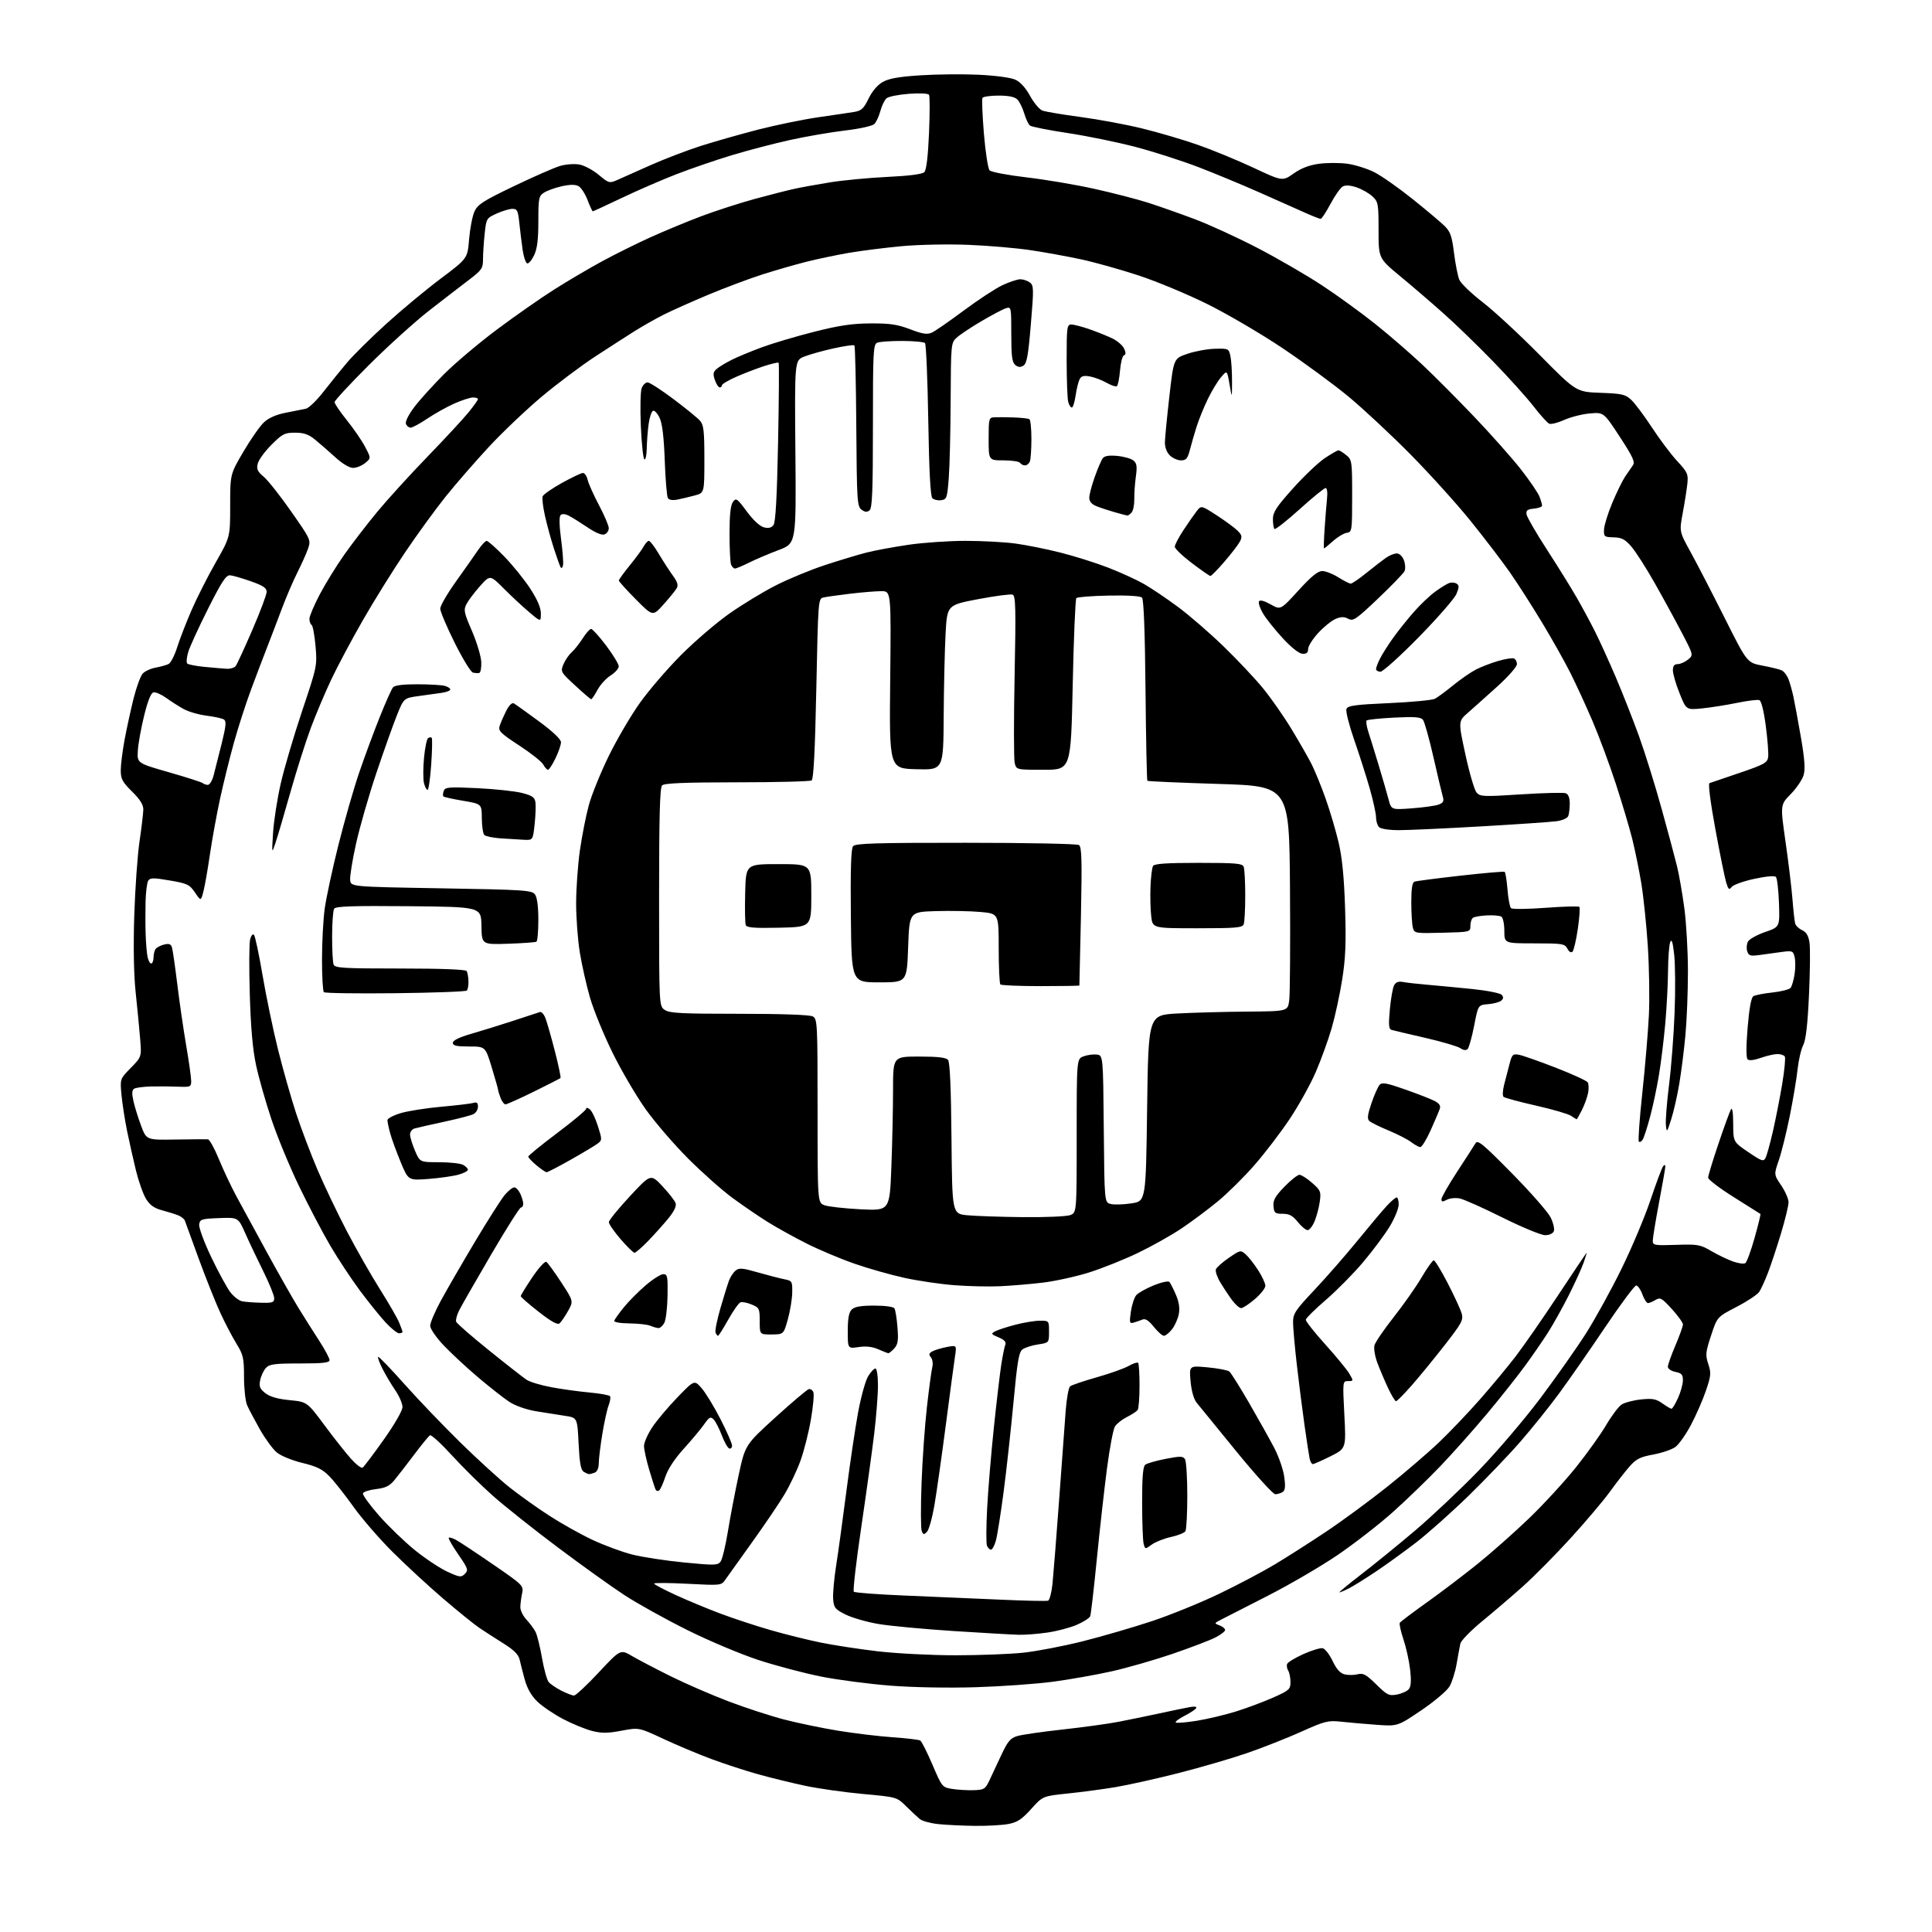 <?xml version="1.0" encoding="UTF-8" standalone="no"?>
<svg 
  version="1.1" 
  xmlns="http://www.w3.org/2000/svg" 
  xmlns:xlink="http://www.w3.org/1999/xlink" 
  xmlns:svg="http://www.w3.org/2000/svg"
  xmlns:rdf="http://www.w3.org/1999/02/22-rdf-syntax-ns#"
  xmlns:cc="http://creativecommons.org/ns#"
  xmlns:dc="http://purl.org/dc/elements/1.1/"
  viewBox="0 0 768 768"
  width="768"
  height="768"
>
<style>svg {background-color: white; }</style>"
<path stroke="none" fill="black" fill-rule="evenodd" d="M387.50,725.81C382.55,725.75 375.98,725.43 372.90,725.10C369.83,724.77 366.55,723.87 365.63,723.10C364.70,722.34 362.27,720.06 360.22,718.04C356.50,714.36 356.50,714.36 343.00,713.13C335.57,712.45 325.23,710.98 320.00,709.86C314.77,708.75 306.45,706.71 301.50,705.34C296.55,703.96 288.23,701.25 283.00,699.32C277.77,697.38 269.11,693.75 263.74,691.24C253.97,686.68 253.97,686.68 247.08,687.98C241.58,689.02 239.21,689.04 235.34,688.07C232.68,687.39 227.49,685.26 223.81,683.33C220.12,681.39 215.52,678.27 213.58,676.38C211.23,674.10 209.56,671.18 208.61,667.72C207.82,664.85 206.90,661.25 206.56,659.72C206.12,657.73 204.32,655.92 200.22,653.35C197.08,651.38 192.76,648.60 190.62,647.16C188.49,645.73 181.97,640.45 176.12,635.44C170.28,630.43 161.22,622.07 156.00,616.86C150.78,611.66 143.80,603.60 140.50,598.96C137.20,594.32 132.93,588.90 131.00,586.92C128.21,584.04 126.01,582.95 120.18,581.53C116.02,580.52 111.62,578.71 110.00,577.34C108.42,576.02 105.42,571.91 103.32,568.22C101.23,564.52 98.95,560.21 98.25,558.64C97.56,557.06 97.00,552.00 97.00,547.40C97.00,539.85 96.71,538.55 94.00,534.15C92.35,531.47 89.46,525.95 87.59,521.89C85.71,517.82 81.87,508.20 79.05,500.50C76.23,492.80 73.72,485.93 73.49,485.24C73.25,484.55 72.03,483.58 70.78,483.09C69.53,482.60 66.62,481.70 64.32,481.08C61.30,480.27 59.56,479.03 58.07,476.61C56.93,474.77 55.13,469.71 54.06,465.38C53.00,461.05 51.40,453.90 50.50,449.50C49.61,445.10 48.61,438.66 48.29,435.19C47.70,428.88 47.70,428.88 52.00,424.50C56.30,420.12 56.30,420.12 55.70,412.81C55.37,408.79 54.57,400.55 53.93,394.50C53.18,387.48 52.98,376.44 53.37,364.00C53.71,353.27 54.65,340.00 55.46,334.50C56.27,329.00 56.95,323.28 56.97,321.80C56.99,319.89 55.67,317.78 52.50,314.66C48.66,310.87 48.00,309.64 48.00,306.22C48.00,304.02 48.70,298.46 49.56,293.86C50.43,289.26 52.04,281.90 53.14,277.50C54.25,273.10 55.86,268.72 56.72,267.77C57.57,266.82 59.90,265.75 61.89,265.39C63.87,265.03 66.19,264.38 67.04,263.94C67.89,263.51 69.41,260.53 70.42,257.33C71.43,254.12 73.99,247.51 76.11,242.62C78.23,237.73 82.56,229.18 85.73,223.62C91.50,213.50 91.50,213.50 91.50,201.00C91.50,188.50 91.50,188.50 96.79,179.50C99.70,174.55 103.37,169.30 104.96,167.84C106.84,166.10 109.85,164.79 113.67,164.05C116.88,163.43 120.44,162.72 121.58,162.48C122.73,162.24 125.86,159.22 128.55,155.77C131.23,152.32 135.47,147.08 137.96,144.13C140.46,141.18 147.45,134.27 153.50,128.77C159.55,123.28 169.30,115.17 175.18,110.76C185.85,102.75 185.85,102.75 186.47,95.12C186.82,90.93 187.76,86.00 188.57,84.17C189.85,81.28 191.88,79.96 204.27,74.01C212.10,70.25 220.37,66.62 222.65,65.96C224.96,65.28 228.38,65.04 230.35,65.41C232.30,65.77 235.75,67.62 238.02,69.52C241.98,72.83 242.27,72.91 245.32,71.57C247.07,70.80 253.00,68.16 258.50,65.70C264.00,63.25 273.00,59.80 278.50,58.03C284.00,56.27 294.35,53.33 301.50,51.49C308.65,49.66 319.45,47.45 325.50,46.58C331.55,45.72 337.96,44.76 339.75,44.46C342.42,44.01 343.40,43.07 345.25,39.23C346.64,36.34 348.78,33.81 350.85,32.62C353.33,31.20 357.23,30.50 365.85,29.94C372.26,29.52 382.68,29.42 389.00,29.71C395.72,30.03 401.80,30.84 403.62,31.68C405.60,32.58 407.73,34.93 409.47,38.12C410.97,40.88 413.17,43.50 414.35,43.95C415.53,44.40 422.34,45.55 429.48,46.50C436.62,47.45 447.64,49.49 453.98,51.05C460.32,52.60 470.23,55.51 476.00,57.52C481.77,59.53 491.75,63.63 498.16,66.63C509.81,72.09 509.81,72.09 514.22,68.98C517.22,66.87 520.44,65.63 524.31,65.11C527.44,64.68 532.52,64.68 535.59,65.09C538.66,65.51 543.50,67.03 546.34,68.47C549.18,69.91 556.00,74.70 561.50,79.11C567.00,83.51 572.74,88.34 574.24,89.82C576.53,92.07 577.16,93.87 577.99,100.51C578.54,104.91 579.48,109.69 580.08,111.15C580.67,112.61 584.84,116.63 589.33,120.09C593.82,123.55 604.04,133.00 612.03,141.09C626.56,155.79 626.56,155.79 636.20,156.15C644.83,156.46 646.12,156.76 648.48,158.98C649.93,160.35 653.63,165.30 656.70,169.98C659.77,174.67 664.28,180.66 666.73,183.31C670.82,187.72 671.15,188.47 670.75,192.31C670.50,194.61 669.68,199.83 668.92,203.90C667.54,211.29 667.54,211.29 672.01,219.40C674.46,223.85 680.53,235.58 685.49,245.47C694.50,263.43 694.50,263.43 700.50,264.57C703.80,265.20 707.25,266.03 708.16,266.43C709.07,266.82 710.30,268.35 710.89,269.82C711.47,271.29 712.39,274.52 712.92,277.00C713.45,279.48 714.79,286.74 715.90,293.15C717.37,301.65 717.66,305.69 716.97,308.10C716.45,309.91 714.14,313.31 711.85,315.66C707.67,319.91 707.67,319.91 709.79,334.71C710.96,342.84 712.19,353.10 712.54,357.50C712.88,361.90 713.36,366.22 713.60,367.10C713.84,367.98 715.09,369.18 716.38,369.76C718.03,370.52 718.89,371.95 719.30,374.66C719.63,376.77 719.54,386.15 719.10,395.50C718.55,407.42 717.86,413.40 716.79,415.50C715.95,417.15 714.96,421.43 714.58,425.00C714.20,428.57 712.81,436.90 711.49,443.50C710.16,450.10 708.19,458.07 707.11,461.20C705.14,466.91 705.14,466.91 708.05,471.20C709.65,473.57 710.97,476.58 710.98,477.89C710.99,479.20 709.63,484.83 707.95,490.39C706.27,495.95 703.94,502.98 702.77,506.00C701.61,509.02 700.06,512.40 699.35,513.50C698.63,514.60 694.57,517.30 690.32,519.50C682.60,523.50 682.60,523.50 680.18,530.87C677.99,537.52 677.88,538.61 679.07,542.22C680.25,545.80 680.16,546.87 678.12,552.85C676.88,556.51 674.20,562.62 672.18,566.43C670.16,570.25 667.37,574.19 665.99,575.20C664.61,576.21 660.65,577.56 657.19,578.20C651.91,579.18 650.38,579.96 647.70,583.03C645.94,585.05 642.41,589.58 639.87,593.10C637.32,596.62 630.31,604.90 624.29,611.50C618.27,618.10 609.78,626.68 605.42,630.57C601.07,634.46 593.79,640.69 589.25,644.41C584.71,648.14 580.78,652.16 580.52,653.34C580.26,654.53 579.59,658.15 579.03,661.40C578.47,664.64 577.20,668.69 576.20,670.40C575.20,672.11 570.18,676.36 564.98,679.88C555.57,686.25 555.57,686.25 547.03,685.62C542.34,685.28 536.02,684.72 532.99,684.39C527.94,683.84 526.61,684.18 517.25,688.39C511.62,690.92 501.95,694.73 495.76,696.87C489.57,699.00 477.30,702.58 468.50,704.82C459.70,707.06 448.45,709.57 443.50,710.40C438.55,711.23 430.00,712.37 424.50,712.94C414.50,713.98 414.50,713.98 409.91,719.10C406.24,723.18 404.43,724.38 400.91,725.06C398.48,725.53 392.45,725.87 387.50,725.81zM387.00,711.63C391.11,711.51 391.65,711.19 393.18,708.00C394.10,706.08 396.25,701.49 397.96,697.82C400.52,692.29 401.62,690.96 404.28,690.14C406.05,689.59 414.14,688.41 422.27,687.52C430.39,686.63 440.29,685.27 444.27,684.51C448.24,683.75 455.55,682.25 460.50,681.18C465.45,680.11 470.98,678.96 472.80,678.63C474.88,678.25 475.87,678.40 475.48,679.03C475.14,679.58 473.05,680.95 470.84,682.08C468.62,683.21 467.06,684.40 467.38,684.71C467.69,685.03 471.45,684.72 475.72,684.04C480.00,683.35 487.10,681.66 491.50,680.28C495.90,678.89 502.54,676.40 506.25,674.75C512.50,671.95 513.00,671.50 512.98,668.62C512.98,666.90 512.57,664.87 512.08,664.09C511.59,663.32 511.40,662.13 511.66,661.45C511.92,660.77 514.81,659.01 518.09,657.54C521.37,656.07 524.83,655.01 525.77,655.19C526.71,655.38 528.49,657.65 529.72,660.24C531.26,663.49 532.74,665.15 534.48,665.58C535.87,665.93 538.20,665.92 539.66,665.55C541.90,664.99 543.05,665.61 547.07,669.57C551.41,673.84 552.13,674.20 555.31,673.60C557.23,673.24 559.35,672.28 560.03,671.47C560.89,670.43 561.05,668.13 560.55,663.74C560.17,660.31 558.97,654.89 557.90,651.70C556.82,648.51 556.17,645.54 556.44,645.09C556.72,644.65 561.57,640.99 567.22,636.96C572.87,632.94 581.99,626.01 587.48,621.58C592.97,617.15 602.15,609.02 607.87,603.51C613.59,598.01 621.93,588.93 626.41,583.35C630.88,577.77 636.31,570.18 638.46,566.50C640.62,562.81 643.39,559.14 644.61,558.33C645.84,557.53 649.32,556.62 652.33,556.30C656.91,555.83 658.32,556.09 660.82,557.87C662.46,559.04 664.10,560.00 664.45,560.00C664.81,560.00 665.97,558.09 667.03,555.75C668.09,553.41 668.97,550.25 668.98,548.73C669.00,546.43 668.48,545.85 666.00,545.35C664.35,545.02 663.00,544.11 663.00,543.32C663.00,542.53 664.35,538.72 666.00,534.84C667.65,530.96 669.00,527.21 669.00,526.49C669.00,525.78 667.01,523.01 664.58,520.35C660.60,515.98 659.95,515.62 658.09,516.75C656.96,517.44 655.60,518.00 655.08,518.00C654.56,518.00 653.56,516.42 652.86,514.50C652.17,512.58 651.06,511.00 650.41,511.00C649.76,511.00 644.16,518.54 637.96,527.75C631.77,536.96 623.55,548.77 619.70,554.00C615.85,559.23 608.99,567.77 604.45,573.00C599.91,578.23 590.64,587.91 583.85,594.53C577.06,601.14 567.67,609.50 563.00,613.11C558.33,616.71 551.12,621.92 547.00,624.68C542.88,627.44 538.06,630.45 536.30,631.35C534.54,632.26 532.81,633.00 532.45,633.00C532.10,633.00 536.01,629.76 541.15,625.81C546.29,621.85 555.90,614.04 562.50,608.44C569.10,602.84 580.41,592.18 587.63,584.74C594.91,577.23 605.92,564.33 612.37,555.74C618.76,547.22 626.94,535.59 630.56,529.88C634.17,524.17 640.45,512.75 644.51,504.50C648.57,496.25 653.79,483.88 656.10,477.00C658.41,470.12 660.68,464.07 661.15,463.55C661.68,462.96 662.00,463.00 662.00,463.67C662.00,464.25 660.88,470.70 659.50,478.00C658.12,485.30 657.00,492.14 657.00,493.21C657.00,495.02 657.65,495.14 666.27,494.85C674.88,494.56 675.86,494.73 680.28,497.32C682.88,498.84 686.75,500.70 688.86,501.45C690.97,502.20 693.18,502.51 693.77,502.14C694.35,501.78 696.02,497.27 697.47,492.12C698.91,486.98 699.96,482.67 699.80,482.56C699.63,482.44 694.89,479.46 689.26,475.92C683.63,472.39 679.02,468.89 679.01,468.15C679.00,467.40 680.85,461.33 683.11,454.65C685.36,447.97 687.60,441.82 688.08,441.00C688.62,440.05 688.95,442.16 688.97,446.71C689.00,453.93 689.00,453.93 694.96,457.97C700.34,461.63 701.01,461.85 701.84,460.26C702.34,459.29 703.68,454.45 704.81,449.50C705.93,444.55 707.59,436.11 708.48,430.73C709.37,425.36 709.82,420.53 709.49,419.98C709.16,419.44 707.84,419.00 706.57,419.00C705.29,419.00 702.31,419.68 699.95,420.52C697.23,421.48 695.29,421.69 694.69,421.09C694.09,420.49 694.10,415.84 694.71,408.48C695.34,400.87 696.13,396.53 696.99,396.01C697.70,395.56 701.12,394.90 704.58,394.53C708.04,394.16 711.29,393.32 711.80,392.68C712.31,392.03 713.02,389.58 713.38,387.23C713.74,384.89 713.74,381.81 713.38,380.39C712.77,377.96 712.47,377.85 708.12,378.44C705.58,378.79 701.63,379.33 699.35,379.64C695.76,380.12 695.11,379.92 694.54,378.12C694.17,376.98 694.32,375.24 694.86,374.27C695.40,373.30 698.46,371.60 701.67,370.49C707.50,368.49 707.50,368.49 707.17,358.99C706.98,353.77 706.44,349.09 705.95,348.59C705.43,348.04 701.96,348.35 697.29,349.37C693.00,350.30 688.98,351.75 688.35,352.59C687.38,353.88 687.04,353.60 686.19,350.81C685.63,348.99 683.69,339.43 681.88,329.57C679.94,319.06 678.97,311.50 679.54,311.31C680.07,311.13 685.45,309.29 691.50,307.24C701.23,303.93 702.54,303.21 702.87,301.00C703.07,299.62 702.65,294.07 701.94,288.65C701.16,282.66 700.15,278.61 699.38,278.32C698.69,278.05 694.74,278.53 690.61,279.38C686.49,280.23 680.23,281.23 676.71,281.59C670.31,282.24 670.31,282.24 667.66,275.61C666.19,271.96 665.00,267.86 665.00,266.49C665.00,264.72 665.54,264.00 666.89,264.00C667.93,264.00 669.77,263.20 670.99,262.21C673.20,260.42 673.20,260.42 668.52,251.46C665.95,246.53 661.09,237.63 657.71,231.68C654.34,225.72 650.19,219.24 648.49,217.28C645.97,214.36 644.68,213.69 641.45,213.60C637.72,213.51 637.51,213.33 637.62,210.49C637.69,208.83 639.15,204.11 640.87,199.99C642.59,195.87 644.89,191.15 645.98,189.50C647.08,187.85 648.49,185.80 649.11,184.94C650.04,183.67 649.05,181.53 643.88,173.62C637.50,163.87 637.50,163.87 632.00,164.35C628.98,164.61 624.41,165.76 621.84,166.92C619.28,168.07 616.58,168.75 615.84,168.43C615.11,168.12 612.31,165.02 609.63,161.55C606.95,158.09 599.75,150.09 593.63,143.78C587.51,137.47 578.60,128.83 573.82,124.59C569.05,120.34 561.29,113.68 556.57,109.78C548.00,102.68 548.00,102.68 548.00,91.52C548.00,81.01 547.86,80.21 545.59,78.09C544.27,76.85 541.46,75.24 539.35,74.51C536.89,73.66 534.90,73.52 533.81,74.10C532.88,74.60 530.67,77.71 528.92,81.01C527.16,84.30 525.39,87.00 524.98,87.00C524.57,87.00 521.82,85.92 518.87,84.60C515.92,83.28 507.88,79.70 501.00,76.65C494.12,73.60 483.16,69.04 476.62,66.52C470.09,64.00 458.84,60.38 451.62,58.47C444.41,56.57 432.20,54.06 424.50,52.90C416.80,51.74 410.01,50.39 409.41,49.91C408.81,49.42 407.79,47.24 407.14,45.06C406.48,42.87 405.25,40.39 404.40,39.54C403.36,38.50 400.95,38.00 396.99,38.00C393.76,38.00 390.87,38.40 390.56,38.90C390.26,39.39 390.51,45.81 391.12,53.15C391.73,60.49 392.75,67.05 393.37,67.71C393.99,68.38 400.57,69.63 408.00,70.50C415.43,71.36 427.57,73.41 435.00,75.06C442.43,76.71 452.07,79.20 456.44,80.60C460.80,82.00 469.12,84.93 474.92,87.11C480.72,89.29 491.99,94.47 499.98,98.62C507.97,102.78 519.45,109.43 525.50,113.42C531.55,117.40 541.06,124.29 546.63,128.74C552.20,133.18 560.64,140.48 565.39,144.95C570.13,149.42 579.47,158.80 586.14,165.79C592.80,172.78 601.11,182.15 604.60,186.60C608.08,191.06 611.40,195.93 611.97,197.42C612.54,198.91 613.00,200.52 613.00,201.00C613.00,201.48 611.54,202.01 609.75,202.19C607.13,202.44 606.56,202.89 606.83,204.50C607.01,205.60 610.66,211.90 614.94,218.50C619.22,225.10 624.53,233.65 626.74,237.50C628.95,241.35 632.23,247.43 634.02,251.00C635.82,254.57 639.49,262.65 642.19,268.94C644.88,275.24 649.05,285.81 651.46,292.44C653.86,299.07 657.94,312.15 660.52,321.50C663.11,330.85 665.88,341.20 666.68,344.50C667.48,347.80 668.77,355.23 669.55,361.00C670.32,366.77 670.97,378.02 670.98,386.00C670.99,393.98 670.54,405.45 669.98,411.50C669.42,417.55 668.31,426.32 667.51,431.00C666.72,435.68 665.28,441.98 664.31,445.00C662.64,450.24 662.54,450.35 662.22,447.24C662.03,445.45 662.59,438.25 663.47,431.24C664.36,424.23 665.35,411.30 665.68,402.50C666.02,393.70 665.94,383.35 665.52,379.50C664.96,374.45 664.52,373.06 663.94,374.50C663.50,375.60 663.11,380.77 663.07,386.00C663.03,391.23 662.53,400.68 661.96,407.00C661.39,413.32 660.26,422.55 659.43,427.50C658.61,432.45 657.03,439.88 655.92,444.02C654.81,448.15 653.50,452.19 653.01,452.99C652.51,453.79 651.82,454.16 651.47,453.81C651.12,453.46 651.75,444.70 652.86,434.34C653.97,423.98 655.14,410.10 655.46,403.50C655.78,396.90 655.58,384.54 655.03,376.03C654.47,367.51 653.30,356.26 652.43,351.03C651.56,345.79 649.94,337.90 648.85,333.50C647.75,329.10 644.81,319.24 642.32,311.58C639.82,303.92 635.64,292.67 633.03,286.58C630.42,280.49 626.45,271.86 624.21,267.41C621.97,262.96 616.91,253.96 612.95,247.41C609.00,240.86 603.26,231.90 600.19,227.50C597.12,223.10 590.08,213.89 584.55,207.04C579.02,200.19 568.20,188.22 560.50,180.44C552.80,172.66 541.77,162.39 536.00,157.61C530.23,152.83 518.52,144.24 510.00,138.51C501.48,132.79 488.00,124.88 480.06,120.94C472.12,116.99 459.75,111.84 452.56,109.48C445.38,107.12 435.14,104.26 429.82,103.11C424.50,101.96 415.50,100.32 409.82,99.47C404.14,98.61 392.98,97.65 385.00,97.33C376.93,97.00 365.15,97.24 358.44,97.86C351.81,98.48 342.36,99.67 337.44,100.51C332.52,101.36 324.90,102.96 320.50,104.07C316.10,105.18 308.23,107.45 303.00,109.12C297.77,110.79 288.12,114.42 281.54,117.17C274.96,119.93 266.96,123.50 263.77,125.11C260.58,126.73 255.39,129.67 252.24,131.65C249.08,133.63 242.00,138.20 236.50,141.79C231.00,145.39 221.48,152.53 215.35,157.67C209.22,162.81 199.77,171.79 194.35,177.63C188.93,183.47 181.21,192.35 177.18,197.37C173.16,202.39 165.91,212.35 161.08,219.50C156.25,226.65 148.68,238.80 144.27,246.50C139.85,254.20 134.21,264.77 131.74,270.00C129.26,275.23 125.56,283.98 123.52,289.45C121.49,294.92 117.85,306.39 115.43,314.95C113.02,323.50 110.36,332.52 109.53,335.00C108.02,339.50 108.02,339.50 108.55,331.00C108.85,326.32 110.21,317.55 111.59,311.50C112.97,305.45 116.80,292.45 120.10,282.61C126.03,264.97 126.10,264.61 125.43,256.84C125.05,252.50 124.35,248.71 123.87,248.42C123.39,248.12 123.00,247.03 123.00,245.99C123.00,244.95 124.85,240.59 127.10,236.30C129.36,232.01 133.75,224.91 136.85,220.50C139.95,216.10 145.84,208.45 149.93,203.50C154.03,198.55 163.04,188.65 169.96,181.50C176.88,174.35 184.22,166.43 186.27,163.90C188.32,161.37 190.00,159.00 190.00,158.65C190.00,158.29 189.11,158.00 188.03,158.00C186.94,158.00 183.62,159.08 180.65,160.39C177.68,161.71 172.83,164.41 169.89,166.39C166.94,168.38 163.94,170.00 163.23,170.00C162.52,170.00 161.68,169.32 161.36,168.49C161.02,167.60 162.42,164.81 164.75,161.74C166.94,158.86 172.28,152.96 176.62,148.63C180.95,144.30 190.35,136.37 197.50,131.02C204.65,125.67 214.91,118.50 220.31,115.08C225.70,111.67 234.25,106.63 239.30,103.89C244.35,101.15 252.98,96.86 258.49,94.36C264.00,91.87 273.12,88.08 278.77,85.95C284.42,83.83 293.87,80.77 299.77,79.15C305.67,77.54 312.75,75.73 315.50,75.12C318.25,74.51 324.77,73.32 330.00,72.48C335.23,71.64 345.50,70.67 352.84,70.32C361.43,69.91 366.62,69.24 367.43,68.43C368.26,67.60 368.89,62.29 369.30,52.91C369.63,45.07 369.64,38.22 369.31,37.69C368.97,37.13 365.62,36.97 361.30,37.29C357.22,37.60 353.24,38.39 352.45,39.04C351.66,39.70 350.55,41.96 349.98,44.07C349.41,46.18 348.33,48.53 347.57,49.29C346.78,50.08 341.78,51.19 335.84,51.89C330.16,52.56 320.32,54.26 314.00,55.66C307.68,57.06 297.32,59.76 291.00,61.67C284.68,63.58 274.77,66.98 269.00,69.21C263.23,71.44 253.44,75.69 247.26,78.64C241.07,81.59 235.85,84.00 235.64,84.00C235.44,84.00 234.50,81.97 233.55,79.49C232.60,77.01 230.98,74.53 229.95,73.98C228.69,73.30 226.52,73.32 223.29,74.04C220.66,74.63 217.49,75.77 216.25,76.58C214.17,77.94 214.00,78.78 214.00,87.99C214.00,95.27 213.55,98.88 212.31,101.48C211.37,103.44 210.14,104.88 209.56,104.69C208.98,104.50 208.17,102.13 207.77,99.42C207.38,96.71 206.78,91.91 206.45,88.75C205.93,83.68 205.60,83.00 203.68,83.02C202.48,83.03 199.66,83.88 197.40,84.90C193.38,86.73 193.30,86.88 192.65,93.03C192.29,96.47 192.00,101.03 192.00,103.15C192.00,106.66 191.50,107.39 186.41,111.26C183.33,113.59 176.24,119.06 170.66,123.41C165.07,127.76 154.31,137.48 146.75,145.02C139.19,152.55 133.00,159.23 133.00,159.85C133.00,160.48 135.21,163.73 137.90,167.08C140.60,170.42 143.86,175.18 145.15,177.65C147.50,182.13 147.50,182.13 145.14,184.07C143.84,185.13 141.68,186.00 140.35,186.00C138.88,186.00 136.05,184.30 133.21,181.70C130.62,179.34 127.00,176.19 125.17,174.70C122.64,172.65 120.76,172.00 117.28,172.00C113.16,172.00 112.25,172.47 107.93,176.78C105.30,179.41 102.84,182.78 102.47,184.26C101.91,186.48 102.34,187.41 104.84,189.52C106.52,190.93 111.44,197.16 115.77,203.36C123.51,214.43 123.63,214.69 122.46,218.08C121.81,219.97 119.90,224.23 118.23,227.54C116.56,230.84 113.77,237.36 112.02,242.02C110.27,246.69 107.69,253.43 106.30,257.00C104.90,260.57 102.03,268.13 99.92,273.79C97.80,279.45 94.68,289.11 92.98,295.25C91.27,301.39 88.78,311.50 87.43,317.72C86.09,323.94 84.29,333.86 83.43,339.76C82.57,345.67 81.42,352.24 80.86,354.38C79.86,358.25 79.86,358.25 77.50,354.78C75.34,351.61 74.47,351.19 67.47,350.00C60.96,348.88 59.68,348.89 58.92,350.09C58.43,350.87 57.95,354.65 57.86,358.50C57.77,362.35 57.78,368.20 57.90,371.50C58.01,374.80 58.34,378.74 58.63,380.25C58.92,381.76 59.57,383.00 60.08,383.00C60.59,383.00 61.01,381.99 61.02,380.75C61.02,379.51 61.37,377.97 61.78,377.33C62.18,376.69 63.71,375.86 65.17,375.49C67.22,374.98 67.94,375.24 68.37,376.67C68.67,377.67 69.61,384.18 70.46,391.12C71.30,398.06 72.89,409.02 73.99,415.47C75.10,421.92 76.00,428.32 76.00,429.69C76.00,432.06 75.74,432.17 70.75,431.97C67.86,431.85 63.02,431.81 60.00,431.89C56.98,431.97 53.96,432.37 53.31,432.79C52.44,433.34 52.37,434.69 53.05,437.71C53.56,440.01 54.93,444.42 56.10,447.53C58.21,453.18 58.21,453.18 69.85,452.98C76.26,452.88 82.02,452.84 82.66,452.89C83.29,452.95 85.25,456.49 87.00,460.75C88.75,465.01 91.88,471.65 93.95,475.50C96.02,479.35 101.53,489.48 106.20,498.00C110.86,506.52 116.49,516.42 118.69,520.00C120.89,523.58 124.56,529.38 126.85,532.91C129.13,536.43 131.00,539.92 131.00,540.66C131.00,541.71 128.41,542.00 119.15,542.00C108.98,542.00 107.08,542.26 105.67,543.82C104.76,544.81 103.75,547.00 103.42,548.67C102.92,551.16 103.28,552.08 105.47,553.80C107.30,555.23 110.33,556.11 115.12,556.58C122.10,557.27 122.10,557.27 129.03,566.61C132.84,571.74 137.59,577.75 139.59,579.96C141.58,582.17 143.63,583.73 144.14,583.42C144.64,583.10 148.42,578.10 152.53,572.30C156.91,566.11 160.00,560.74 160.00,559.30C160.00,557.96 158.71,554.98 157.14,552.68C155.56,550.38 153.28,546.54 152.07,544.15C150.85,541.76 150.06,539.61 150.30,539.37C150.54,539.13 155.26,544.01 160.78,550.22C166.30,556.42 176.38,566.93 183.16,573.58C189.95,580.22 198.65,588.15 202.50,591.21C206.35,594.27 213.44,599.33 218.26,602.45C223.08,605.58 230.83,609.92 235.48,612.10C240.13,614.28 247.21,616.90 251.23,617.93C255.24,618.96 264.53,620.38 271.87,621.10C284.14,622.30 285.33,622.27 286.46,620.73C287.13,619.80 288.43,614.42 289.35,608.77C290.26,603.12 292.19,593.07 293.62,586.42C296.23,574.35 296.23,574.35 308.24,563.42C314.85,557.42 320.82,552.37 321.50,552.20C322.19,552.04 323.02,552.60 323.34,553.45C323.67,554.31 323.23,559.17 322.35,564.25C321.48,569.34 319.64,576.65 318.26,580.50C316.89,584.35 314.01,590.42 311.87,594.00C309.74,597.58 303.95,606.12 299.01,613.00C294.07,619.88 289.28,626.57 288.37,627.89C286.71,630.27 286.65,630.27 273.35,629.58C266.01,629.20 260.00,629.16 260.00,629.49C260.00,629.82 263.85,631.86 268.55,634.02C273.25,636.18 281.29,639.52 286.43,641.45C291.56,643.37 300.44,646.30 306.17,647.95C311.90,649.61 320.85,651.84 326.06,652.91C331.28,653.98 341.61,655.57 349.02,656.43C356.44,657.29 370.28,658.00 379.79,658.00C389.30,658.00 401.45,657.54 406.79,656.97C412.13,656.40 422.80,654.35 430.50,652.41C438.20,650.47 450.52,646.88 457.88,644.44C465.24,641.99 477.28,637.10 484.63,633.56C491.98,630.03 501.94,624.77 506.75,621.88C511.56,619.00 520.74,613.14 527.14,608.87C533.54,604.60 544.50,596.54 551.49,590.97C558.48,585.39 567.77,577.42 572.12,573.26C576.48,569.10 583.84,561.37 588.47,556.09C593.10,550.82 599.42,543.20 602.51,539.16C605.61,535.13 613.11,524.33 619.18,515.16C625.25,506.00 630.40,498.30 630.63,498.06C630.86,497.82 630.37,499.52 629.55,501.85C628.73,504.17 626.05,510.05 623.60,514.92C621.14,519.78 617.45,526.40 615.40,529.63C613.34,532.86 609.19,538.88 606.18,543.00C603.16,547.12 596.47,555.57 591.30,561.76C586.14,567.95 577.77,577.36 572.71,582.67C567.64,587.98 559.00,596.34 553.50,601.24C548.00,606.14 538.14,613.78 531.59,618.23C525.04,622.67 512.67,629.90 504.09,634.28C495.52,638.67 487.16,642.94 485.52,643.77C482.60,645.26 482.59,645.30 484.77,646.11C486.00,646.56 487.00,647.39 487.00,647.95C487.00,648.50 485.24,649.86 483.09,650.95C480.94,652.05 473.32,654.95 466.16,657.41C459.00,659.86 448.04,663.01 441.82,664.40C435.59,665.79 425.10,667.64 418.50,668.52C411.90,669.40 398.18,670.37 388.00,670.69C377.09,671.03 363.16,670.78 354.05,670.08C345.55,669.42 333.10,667.79 326.39,666.46C319.69,665.12 308.47,662.16 301.47,659.87C294.47,657.58 281.71,652.21 273.12,647.92C264.53,643.64 253.37,637.44 248.33,634.15C243.28,630.86 231.36,622.33 221.83,615.18C212.30,608.04 200.68,598.81 196.00,594.67C191.32,590.53 183.98,583.28 179.67,578.56C175.37,573.84 171.43,570.24 170.91,570.55C170.40,570.87 167.55,574.36 164.58,578.31C161.60,582.27 158.07,586.82 156.73,588.44C154.84,590.71 153.19,591.50 149.47,591.94C146.83,592.25 144.49,593.01 144.28,593.64C144.08,594.26 146.97,598.25 150.70,602.49C154.44,606.74 160.88,612.94 165.00,616.27C169.12,619.60 174.91,623.43 177.85,624.78C182.75,627.03 183.33,627.10 184.80,625.63C186.27,624.16 186.05,623.52 182.16,617.89C179.83,614.51 178.13,611.54 178.38,611.29C178.63,611.04 179.88,611.39 181.16,612.07C182.45,612.74 189.05,617.11 195.84,621.78C207.95,630.10 208.18,630.33 207.54,633.38C207.18,635.10 206.87,637.55 206.84,638.84C206.82,640.13 207.91,642.38 209.28,643.84C210.64,645.30 212.27,647.50 212.89,648.71C213.52,649.93 214.67,654.57 215.45,659.03C216.22,663.48 217.42,667.81 218.11,668.64C218.80,669.47 221.07,671.01 223.14,672.07C225.22,673.13 227.49,674.00 228.18,674.00C228.87,674.00 233.31,669.86 238.03,664.80C246.63,655.59 246.63,655.59 251.28,658.32C253.84,659.82 260.78,663.45 266.71,666.39C272.65,669.33 282.98,673.81 289.67,676.35C296.37,678.89 306.27,682.12 311.67,683.52C317.08,684.93 326.77,686.94 333.20,687.99C339.64,689.04 349.39,690.21 354.86,690.59C360.34,690.97 365.27,691.55 365.82,691.89C366.37,692.23 368.55,696.56 370.67,701.50C374.46,710.37 374.57,710.51 378.51,711.13C380.70,711.48 384.52,711.70 387.00,711.63zM405.00,649.85C402.52,649.79 390.82,649.12 379.00,648.36C367.18,647.59 353.76,646.34 349.19,645.56C344.61,644.79 338.76,643.10 336.19,641.83C331.98,639.74 331.47,639.11 331.19,635.71C331.02,633.63 331.56,627.55 332.40,622.21C333.24,616.87 335.08,603.50 336.49,592.50C337.91,581.50 339.99,567.49 341.12,561.36C342.26,555.23 344.04,548.82 345.08,547.11C346.12,545.40 347.43,544.00 347.99,544.00C348.57,544.00 349.00,546.86 349.00,550.78C349.00,554.51 348.32,563.17 347.50,570.03C346.67,576.89 344.35,593.64 342.34,607.26C340.33,620.88 339.01,632.34 339.40,632.73C339.80,633.13 348.75,633.80 359.31,634.24C369.86,634.67 386.82,635.40 397.00,635.86C407.18,636.33 416.00,636.52 416.62,636.30C417.23,636.07 418.03,633.03 418.39,629.54C418.74,626.05 419.92,611.11 421.01,596.35C422.09,581.58 423.27,565.56 423.63,560.75C423.99,555.94 424.78,551.60 425.39,551.09C426.00,550.59 430.77,548.97 436.00,547.49C441.23,546.01 446.92,543.98 448.67,542.98C450.41,541.98 452.10,541.43 452.42,541.75C452.74,542.07 452.99,546.20 452.98,550.92C452.98,555.64 452.64,559.95 452.23,560.50C451.83,561.05 449.91,562.31 447.96,563.29C446.02,564.28 443.87,565.97 443.20,567.06C442.52,568.14 441.10,575.66 440.04,583.76C438.98,591.87 437.16,608.09 436.00,619.81C434.84,631.53 433.66,641.72 433.38,642.46C433.09,643.21 430.68,644.75 428.01,645.90C425.35,647.05 420.09,648.43 416.33,648.97C412.57,649.52 407.48,649.91 405.00,649.85zM393.93,616.00C393.38,616.00 392.66,615.28 392.32,614.40C391.99,613.52 392.02,606.89 392.40,599.65C392.77,592.42 393.98,577.95 395.07,567.50C396.17,557.05 397.51,545.71 398.04,542.30C398.58,538.90 399.29,535.41 399.62,534.55C400.04,533.46 399.24,532.58 396.95,531.62C393.94,530.35 393.83,530.16 395.61,529.21C396.68,528.64 400.30,527.46 403.67,526.59C407.03,525.71 411.41,525.00 413.39,525.00C416.99,525.00 417.00,525.02 417.00,529.39C417.00,533.77 417.00,533.77 412.64,534.43C410.23,534.79 407.47,535.67 406.49,536.38C405.02,537.46 404.40,541.06 402.86,557.59C401.83,568.54 400.08,584.48 398.96,593.00C397.84,601.52 396.47,610.19 395.92,612.25C395.37,614.31 394.48,616.00 393.93,616.00zM457.85,613.99C455.22,615.90 455.21,615.90 454.62,613.70C454.29,612.49 454.02,605.14 454.01,597.37C454.00,587.25 454.35,582.96 455.25,582.25C455.94,581.71 459.57,580.66 463.32,579.93C469.19,578.79 470.27,578.81 471.05,580.05C471.56,580.85 471.97,587.35 471.97,594.50C471.97,601.65 471.63,608.04 471.21,608.70C470.79,609.35 468.21,610.38 465.47,610.98C462.74,611.58 459.31,612.93 457.85,613.99zM368.48,608.93C367.26,610.16 366.98,610.11 366.39,608.56C366.01,607.58 365.98,599.06 366.33,589.63C366.67,580.21 367.64,566.51 368.48,559.19C369.31,551.86 370.27,544.77 370.61,543.42C370.95,542.08 370.69,540.34 370.05,539.56C369.12,538.44 369.25,537.93 370.70,537.16C371.71,536.62 374.28,535.85 376.42,535.45C380.30,534.72 380.30,534.72 379.64,539.11C379.27,541.52 377.62,553.85 375.97,566.50C374.32,579.15 372.27,593.55 371.42,598.50C370.57,603.45 369.25,608.14 368.48,608.93zM506.94,593.98C506.08,593.99 499.11,586.31 491.44,576.92C483.77,567.52 476.68,558.81 475.67,557.57C474.54,556.17 473.62,552.92 473.27,549.08C472.71,542.85 472.71,542.85 480.10,543.55C484.17,543.94 488.02,544.67 488.66,545.18C489.30,545.68 492.87,551.36 496.60,557.80C500.32,564.23 504.81,572.27 506.58,575.66C508.34,579.05 510.11,584.16 510.50,587.03C511.04,590.95 510.88,592.46 509.86,593.11C509.11,593.58 507.80,593.98 506.94,593.98zM261.99,592.50C261.52,592.79 260.93,592.69 260.68,592.27C260.42,591.84 259.27,588.30 258.11,584.39C256.95,580.48 256.00,576.17 256.00,574.81C256.00,573.45 257.46,570.13 259.25,567.42C261.03,564.71 265.54,559.35 269.26,555.50C276.03,548.50 276.03,548.50 278.96,551.89C280.57,553.76 283.93,559.30 286.44,564.20C288.95,569.11 291.00,573.81 291.00,574.64C291.00,575.48 290.50,576.00 289.89,575.80C289.27,575.59 287.93,573.22 286.91,570.52C285.89,567.83 284.42,564.99 283.65,564.22C282.46,563.03 281.92,563.31 279.93,566.16C278.65,568.00 275.02,572.35 271.85,575.84C268.18,579.89 265.51,583.95 264.47,587.08C263.58,589.77 262.46,592.21 261.99,592.50zM234.17,585.98C233.80,585.98 232.82,585.54 232.00,585.02C230.88,584.32 230.37,581.44 230.00,573.81C229.50,563.54 229.50,563.54 224.50,562.80C221.75,562.39 216.57,561.57 213.00,560.98C209.21,560.34 204.83,558.80 202.50,557.28C200.30,555.85 194.68,551.43 190.00,547.47C185.32,543.50 179.14,537.75 176.25,534.69C173.34,531.60 171.00,528.18 171.00,527.01C171.00,525.85 172.87,521.44 175.16,517.20C177.45,512.97 183.55,502.42 188.71,493.77C193.87,485.12 199.24,476.68 200.64,475.02C202.03,473.36 203.74,472.00 204.43,472.00C205.12,472.00 206.20,473.15 206.84,474.55C207.48,475.95 208.00,477.75 208.00,478.55C208.00,479.35 207.59,480.00 207.08,480.00C206.58,480.00 201.24,488.44 195.21,498.75C189.18,509.06 183.48,519.00 182.55,520.84C181.62,522.68 181.07,524.74 181.33,525.42C181.59,526.10 187.47,531.22 194.40,536.80C201.33,542.39 208.06,547.65 209.36,548.50C210.65,549.35 215.04,550.67 219.11,551.43C223.17,552.20 229.99,553.14 234.26,553.53C238.53,553.92 242.25,554.60 242.52,555.03C242.79,555.47 242.53,557.11 241.93,558.67C241.33,560.22 240.21,565.33 239.44,570.00C238.67,574.67 238.03,579.91 238.02,581.64C238.01,583.57 237.39,585.02 236.42,585.39C235.55,585.73 234.54,585.99 234.17,585.98zM521.86,582.00C521.41,582.00 520.83,580.99 520.58,579.75C520.32,578.51 519.42,572.55 518.56,566.50C517.70,560.45 516.33,549.65 515.51,542.50C514.69,535.35 514.01,527.77 514.01,525.65C514.00,522.18 514.86,520.89 522.62,512.65C527.36,507.62 535.08,498.77 539.78,493.00C544.48,487.23 549.69,481.04 551.36,479.25C553.03,477.46 554.75,476.00 555.20,476.00C555.64,476.00 556.00,477.26 556.00,478.81C556.00,480.35 554.42,484.24 552.49,487.45C550.55,490.66 545.82,497.03 541.97,501.60C538.12,506.18 531.41,512.97 527.07,516.71C522.72,520.44 519.13,524.01 519.08,524.63C519.04,525.25 522.51,529.65 526.79,534.39C531.08,539.14 535.38,544.37 536.35,546.01C538.09,548.96 538.08,549.00 535.91,549.00C533.72,549.00 533.71,549.05 534.40,562.40C535.10,575.79 535.10,575.79 528.89,578.90C525.47,580.60 522.31,582.00 521.86,582.00zM554.94,557.00C554.55,557.00 553.13,554.64 551.77,551.75C550.42,548.86 548.51,544.38 547.54,541.79C546.56,539.20 546.04,536.05 546.37,534.79C546.71,533.53 550.17,528.45 554.08,523.50C557.98,518.55 562.96,511.46 565.13,507.75C567.31,504.04 569.47,501.00 569.94,501.00C570.41,501.00 572.91,505.09 575.50,510.10C578.08,515.10 580.57,520.50 581.03,522.09C581.78,524.71 581.12,525.93 574.25,534.75C570.07,540.11 564.17,547.31 561.14,550.75C558.12,554.19 555.33,557.00 554.94,557.00zM353.10,537.92C352.77,537.87 350.95,537.16 349.05,536.33C346.73,535.32 344.20,535.04 341.30,535.48C337.00,536.12 337.00,536.12 337.00,529.13C337.00,524.11 337.44,521.70 338.57,520.57C339.72,519.43 342.15,519.00 347.51,519.00C351.81,519.00 355.17,519.46 355.56,520.10C355.94,520.71 356.48,524.10 356.76,527.62C357.18,532.87 356.95,534.40 355.48,536.02C354.50,537.11 353.42,537.96 353.10,537.92zM285.42,531.00C285.15,531.00 284.71,530.42 284.44,529.71C284.17,529.00 285.05,524.61 286.40,519.96C287.75,515.31 289.29,510.36 289.82,508.96C290.36,507.56 291.52,505.81 292.42,505.07C293.79,503.93 295.15,504.04 301.27,505.80C305.25,506.94 309.96,508.16 311.75,508.51C314.88,509.13 315.00,509.34 314.92,513.83C314.88,516.40 314.09,521.18 313.17,524.47C311.50,530.43 311.50,530.43 306.75,530.47C302.00,530.50 302.00,530.50 302.00,525.20C302.00,520.19 301.83,519.83 298.80,518.56C297.04,517.82 295.03,517.43 294.34,517.70C293.64,517.97 291.45,521.07 289.48,524.59C287.51,528.12 285.69,531.00 285.42,531.00zM462.68,531.00C462.03,531.00 460.22,529.39 458.65,527.43C456.64,524.91 455.32,524.06 454.15,524.54C453.24,524.92 451.68,525.46 450.67,525.75C449.01,526.23 448.90,525.82 449.54,521.39C449.93,518.70 450.90,515.75 451.70,514.83C452.50,513.92 455.62,512.17 458.64,510.94C461.73,509.69 464.45,509.11 464.88,509.61C465.29,510.10 466.45,512.38 467.44,514.69C468.67,517.53 469.04,519.98 468.60,522.33C468.24,524.24 467.03,526.97 465.90,528.40C464.78,529.83 463.33,531.00 462.68,531.00zM158.63,530.00C157.87,530.00 155.43,528.02 153.19,525.59C150.96,523.17 146.36,517.45 142.97,512.89C139.59,508.32 134.34,500.37 131.31,495.22C128.28,490.07 122.72,479.47 118.94,471.66C115.17,463.86 110.21,451.85 107.92,444.99C105.62,438.13 102.87,428.46 101.81,423.51C100.46,417.26 99.69,408.64 99.30,395.36C98.98,384.83 99.04,374.98 99.42,373.46C99.81,371.91 100.48,371.10 100.96,371.61C101.42,372.10 102.96,379.35 104.38,387.72C105.80,396.09 108.56,409.36 110.52,417.22C112.48,425.07 115.71,436.45 117.69,442.50C119.68,448.55 123.52,458.68 126.21,465.00C128.91,471.32 134.18,482.35 137.92,489.50C141.66,496.65 147.54,506.96 150.98,512.41C154.42,517.85 157.85,523.80 158.62,525.62C159.38,527.45 160.00,529.18 160.00,529.47C160.00,529.76 159.38,530.00 158.63,530.00zM261.71,527.93C261.05,527.89 259.60,527.47 258.50,527.00C257.40,526.53 253.65,526.11 250.17,526.07C246.44,526.03 243.97,525.59 244.17,525.00C244.35,524.46 246.04,522.09 247.93,519.75C249.81,517.41 253.70,513.48 256.58,511.00C259.46,508.52 262.65,506.50 263.66,506.50C265.32,506.50 265.49,507.36 265.36,515.12C265.28,519.86 264.70,524.70 264.07,525.87C263.44,527.04 262.38,527.97 261.71,527.93zM222.41,526.08C221.61,526.74 219.02,525.29 214.13,521.46C210.21,518.39 207.00,515.60 207.00,515.24C207.00,514.89 209.06,511.54 211.57,507.79C214.09,504.04 216.61,501.26 217.17,501.61C217.74,501.95 220.40,505.62 223.09,509.74C227.99,517.24 227.99,517.24 225.78,521.18C224.56,523.34 223.05,525.55 222.41,526.08zM493.37,520.00C492.67,520.00 491.03,518.54 489.71,516.75C488.40,514.96 486.30,511.80 485.06,509.72C483.82,507.65 483.04,505.33 483.34,504.57C483.63,503.81 485.95,501.75 488.50,500.00C493.04,496.88 493.18,496.85 495.22,498.66C496.36,499.67 498.58,502.50 500.15,504.95C501.72,507.39 503.00,510.17 503.00,511.12C503.00,512.07 501.12,514.45 498.82,516.42C496.52,518.39 494.07,520.00 493.37,520.00zM103.75,517.86C108.34,517.98 109.00,517.75 109.00,516.04C109.00,514.96 107.03,510.13 104.63,505.29C102.23,500.46 99.01,493.67 97.48,490.21C94.69,483.92 94.69,483.92 87.10,484.21C80.07,484.48 79.48,484.67 79.18,486.76C79.00,488.01 81.16,493.83 83.96,499.71C86.77,505.59 90.18,511.86 91.53,513.63C92.89,515.41 95.01,517.06 96.25,517.29C97.49,517.53 100.86,517.79 103.75,517.86zM397.50,511.30C393.10,511.50 385.00,511.32 379.50,510.90C374.00,510.49 365.04,509.17 359.59,507.98C354.14,506.79 345.18,504.26 339.68,502.34C334.18,500.43 325.61,496.82 320.64,494.32C315.67,491.82 308.66,487.93 305.05,485.68C301.45,483.42 295.17,479.13 291.11,476.14C287.04,473.15 279.17,466.16 273.61,460.61C268.05,455.05 260.44,446.23 256.71,441.00C252.97,435.77 247.03,425.65 243.51,418.50C239.99,411.35 235.94,401.46 234.52,396.53C233.10,391.60 231.28,383.50 230.47,378.53C229.67,373.56 229.01,364.77 229.02,359.00C229.03,353.23 229.70,343.80 230.52,338.05C231.34,332.31 232.93,324.21 234.07,320.05C235.20,315.90 238.77,307.10 242.00,300.50C245.23,293.90 250.82,284.37 254.42,279.33C258.02,274.29 265.38,265.74 270.78,260.33C276.18,254.92 284.74,247.57 289.81,244.00C294.87,240.43 303.17,235.37 308.26,232.77C313.34,230.17 322.23,226.50 328.00,224.61C333.77,222.72 341.20,220.48 344.50,219.64C347.80,218.80 355.28,217.42 361.13,216.56C366.97,215.70 377.18,215.00 383.81,215.00C390.43,215.00 399.38,215.48 403.68,216.07C407.98,216.65 416.00,218.26 421.49,219.65C426.99,221.03 435.51,223.71 440.43,225.61C445.35,227.51 451.79,230.45 454.74,232.14C457.69,233.83 463.78,237.93 468.27,241.26C472.75,244.58 480.88,251.62 486.33,256.90C491.79,262.18 498.84,269.67 502.02,273.55C505.20,277.42 510.32,284.75 513.40,289.84C516.49,294.93 520.08,301.21 521.39,303.79C522.70,306.38 525.21,312.55 526.97,317.50C528.72,322.45 531.05,330.32 532.14,335.00C533.53,340.93 534.30,348.78 534.69,361.00C535.13,374.71 534.89,380.83 533.56,389.26C532.63,395.18 530.75,403.90 529.38,408.64C528.00,413.37 525.17,421.22 523.07,426.08C520.98,430.94 516.33,439.32 512.74,444.71C509.15,450.10 502.82,458.40 498.66,463.15C494.51,467.90 487.94,474.40 484.06,477.59C480.18,480.78 473.74,485.59 469.75,488.27C465.76,490.96 458.00,495.32 452.50,497.98C447.00,500.63 438.23,504.15 433.00,505.80C427.77,507.45 419.45,509.28 414.50,509.87C409.55,510.46 401.90,511.10 397.50,511.30zM252.23,498.00C251.76,498.00 249.27,495.56 246.69,492.57C244.11,489.58 242.01,486.54 242.03,485.82C242.05,485.09 245.80,480.47 250.37,475.55C258.68,466.60 258.68,466.60 263.33,471.55C265.89,474.27 268.25,477.31 268.57,478.30C268.96,479.47 267.95,481.58 265.63,484.40C263.69,486.77 260.07,490.80 257.59,493.35C255.11,495.91 252.69,498.00 252.23,498.00zM614.20,491.00C612.62,491.00 605.01,487.85 597.27,484.00C589.54,480.14 581.87,476.72 580.23,476.40C578.59,476.07 576.29,476.31 575.12,476.93C573.44,477.84 573.00,477.79 573.00,476.70C573.00,475.94 575.81,471.02 579.25,465.76C582.69,460.50 585.96,455.42 586.53,454.47C587.41,452.99 589.45,454.67 601.03,466.43C608.44,473.95 615.35,481.83 616.40,483.95C617.44,486.06 618.02,488.51 617.68,489.40C617.31,490.35 615.90,491.00 614.20,491.00zM519.80,489.00C519.09,489.00 517.33,487.53 515.89,485.75C513.87,483.24 512.52,482.50 509.89,482.50C506.85,482.50 506.47,482.19 506.23,479.50C506.02,477.10 506.89,475.55 510.57,471.75C513.10,469.14 515.79,467.00 516.55,467.00C517.31,467.00 519.57,468.44 521.57,470.20C524.97,473.18 525.18,473.69 524.63,477.68C524.31,480.03 523.38,483.54 522.57,485.48C521.76,487.42 520.52,489.00 519.80,489.00zM406.68,483.83C415.59,483.92 424.02,483.56 425.43,483.02C428.00,482.05 428.00,482.05 428.00,451.50C428.00,420.95 428.00,420.95 430.69,419.93C432.17,419.36 434.53,419.04 435.94,419.20C438.50,419.50 438.50,419.50 438.77,448.73C439.03,477.97 439.03,477.97 441.53,478.60C442.90,478.94 446.61,478.84 449.76,478.36C455.50,477.50 455.50,477.50 456.00,440.50C456.50,403.50 456.50,403.50 468.00,402.88C474.32,402.54 486.78,402.20 495.69,402.13C511.88,402.00 511.88,402.00 512.48,397.75C512.81,395.41 512.95,375.27 512.79,353.00C512.50,312.50 512.50,312.50 484.50,311.63C469.10,311.15 456.32,310.59 456.10,310.39C455.88,310.19 455.54,293.96 455.36,274.32C455.14,251.17 454.65,238.25 453.97,237.57C453.32,236.92 448.23,236.61 440.77,236.75C434.08,236.88 428.28,237.33 427.87,237.74C427.47,238.16 426.81,253.69 426.42,272.25C425.70,306.00 425.70,306.00 414.87,306.00C404.04,306.00 404.04,306.00 403.36,303.31C402.99,301.82 402.97,286.28 403.32,268.76C403.86,241.81 403.74,236.84 402.54,236.38C401.76,236.08 395.58,236.89 388.81,238.18C376.50,240.52 376.50,240.52 375.88,252.01C375.54,258.33 375.20,273.08 375.13,284.78C375.00,306.07 375.00,306.07 364.25,305.78C353.50,305.50 353.50,305.50 353.87,270.25C354.23,235.00 354.23,235.00 350.34,235.00C348.20,235.00 342.63,235.45 337.97,236.01C333.31,236.56 328.54,237.24 327.37,237.50C325.25,237.97 325.23,238.34 324.50,273.74C323.99,298.45 323.41,309.73 322.63,310.23C322.01,310.64 308.65,310.98 292.95,310.98C272.10,311.00 264.08,311.32 263.20,312.20C262.30,313.10 262.00,324.34 262.00,356.64C262.00,399.89 262.00,399.89 264.22,401.44C266.10,402.76 270.66,403.00 293.79,403.00C310.72,403.00 321.87,403.39 323.07,404.04C324.92,405.03 325.00,406.51 325.00,441.56C325.00,478.05 325.00,478.05 327.72,479.09C329.22,479.66 335.67,480.38 342.06,480.71C353.67,481.29 353.67,481.29 354.33,463.89C354.70,454.33 355.00,440.54 355.00,433.25C355.00,420.00 355.00,420.00 365.38,420.00C372.81,420.00 376.07,420.38 376.86,421.33C377.60,422.23 378.06,432.55 378.23,452.58C378.50,482.50 378.50,482.50 384.50,483.08C387.80,483.40 397.78,483.74 406.68,483.83zM170.40,468.64C162.30,469.27 162.30,469.27 159.25,461.89C157.57,457.82 155.70,452.70 155.10,450.50C154.50,448.30 154.01,445.95 154.01,445.29C154.00,444.62 156.36,443.37 159.25,442.50C162.14,441.63 169.45,440.48 175.50,439.94C181.55,439.40 187.29,438.71 188.25,438.41C189.52,438.01 190.00,438.42 190.00,439.90C190.00,441.02 189.21,442.35 188.25,442.86C187.29,443.37 182.00,444.75 176.50,445.93C171.00,447.11 165.71,448.31 164.75,448.60C163.79,448.90 163.00,449.97 163.00,450.98C163.00,452.00 163.88,454.90 164.96,457.42C166.93,462.00 166.93,462.00 174.53,462.00C178.71,462.00 183.00,462.47 184.07,463.04C185.13,463.60 186.00,464.48 186.00,464.99C186.00,465.49 184.31,466.38 182.25,466.95C180.19,467.53 174.85,468.29 170.40,468.64zM217.27,465.97C216.85,465.96 215.03,464.72 213.24,463.22C211.45,461.73 209.99,460.17 209.99,459.77C210.00,459.36 215.18,455.14 221.50,450.39C227.82,445.64 233.00,441.31 233.00,440.76C233.00,440.19 233.65,440.29 234.48,440.99C235.30,441.66 236.75,444.69 237.70,447.71C239.39,453.07 239.38,453.25 237.47,454.67C236.38,455.47 231.57,458.35 226.77,461.06C221.96,463.78 217.69,465.99 217.27,465.97zM564.60,455.98C564.00,455.97 562.38,455.09 561.00,454.03C559.62,452.97 555.58,450.88 552.00,449.40C548.42,447.91 544.97,446.20 544.32,445.60C543.42,444.76 543.62,443.09 545.19,438.50C546.31,435.20 547.78,431.92 548.44,431.21C549.41,430.17 551.34,430.53 558.57,433.08C563.48,434.81 568.72,436.85 570.22,437.62C572.12,438.60 572.76,439.54 572.34,440.76C572.02,441.72 570.39,445.54 568.73,449.25C567.07,452.96 565.21,455.99 564.60,455.98zM626.73,444.95C626.60,444.92 625.60,444.29 624.50,443.54C623.40,442.80 617.10,440.97 610.50,439.48C603.90,437.98 598.13,436.42 597.68,436.01C597.22,435.59 597.34,433.40 597.93,431.13C598.52,428.86 599.48,425.15 600.07,422.90C601.04,419.17 601.38,418.84 603.82,419.29C605.29,419.56 611.89,421.88 618.47,424.44C625.05,427.00 630.76,429.61 631.15,430.25C631.55,430.89 631.61,432.78 631.29,434.45C630.97,436.13 629.87,439.19 628.84,441.25C627.80,443.31 626.86,444.98 626.73,444.95zM200.94,439.00C200.40,439.00 199.51,437.85 198.98,436.43C198.44,435.02 198.00,433.58 198.00,433.24C198.00,432.89 196.86,428.87 195.47,424.30C192.94,416.00 192.94,416.00 186.47,416.00C181.47,416.00 180.00,415.67 180.00,414.54C180.00,413.59 182.53,412.35 187.25,410.98C191.24,409.83 198.78,407.49 204.00,405.79C209.22,404.10 214.00,402.52 214.61,402.30C215.22,402.08 216.21,403.16 216.81,404.70C217.41,406.24 219.10,412.14 220.56,417.81C222.02,423.48 223.03,428.30 222.81,428.53C222.58,428.75 217.79,431.20 212.16,433.97C206.53,436.74 201.48,439.00 200.94,439.00zM583.40,417.00C582.76,417.64 581.75,417.52 580.46,416.64C579.38,415.91 573.10,414.07 566.50,412.55C559.90,411.04 553.89,409.62 553.13,409.39C552.05,409.06 551.92,407.38 552.49,401.24C552.88,396.98 553.64,392.68 554.17,391.69C554.86,390.39 555.90,390.01 557.82,390.37C559.29,390.65 563.65,391.14 567.50,391.46C571.35,391.79 579.33,392.55 585.23,393.15C591.25,393.77 596.42,394.80 597.00,395.50C597.71,396.36 597.64,397.05 596.75,397.79C596.05,398.37 593.70,399.00 591.53,399.18C587.58,399.50 587.58,399.50 585.99,407.76C585.11,412.30 583.95,416.45 583.40,417.00zM157.15,394.82C141.93,394.99 129.14,394.81 128.74,394.40C128.33,394.00 128.00,388.15 128.00,381.41C128.00,374.66 128.48,365.62 129.06,361.32C129.64,357.02 132.09,345.62 134.50,336.00C136.91,326.38 140.65,313.32 142.82,307.00C144.98,300.68 148.65,290.77 150.97,285.00C153.28,279.23 155.64,273.94 156.21,273.25C156.89,272.42 160.17,272.00 165.87,272.01C170.62,272.02 175.51,272.30 176.75,272.63C177.99,272.96 179.00,273.61 179.00,274.07C179.00,274.53 177.54,275.12 175.75,275.39C173.96,275.65 169.80,276.23 166.51,276.68C160.52,277.50 160.52,277.50 157.75,284.40C156.23,288.20 152.55,298.55 149.57,307.40C146.60,316.26 142.98,328.84 141.53,335.37C140.08,341.89 139.03,348.42 139.19,349.87C139.50,352.50 139.50,352.50 175.42,353.12C208.60,353.69 211.44,353.88 212.67,355.56C213.52,356.73 214.00,360.34 214.00,365.63C214.00,370.17 213.66,374.09 213.25,374.34C212.84,374.59 207.78,374.96 202.00,375.15C191.50,375.50 191.50,375.50 191.38,368.00C191.25,360.50 191.25,360.50 162.45,360.23C140.07,360.03 133.46,360.25 132.83,361.23C132.39,361.93 132.02,366.85 132.02,372.17C132.01,377.49 132.27,382.55 132.61,383.42C133.14,384.80 136.41,385.00 159.05,385.00C175.42,385.00 185.11,385.37 185.51,386.01C185.85,386.57 186.17,388.38 186.22,390.03C186.27,391.68 185.97,393.36 185.57,393.76C185.17,394.17 172.38,394.64 157.15,394.82zM413.67,392.00C405.23,392.00 398.03,391.70 397.67,391.33C397.30,390.97 397.00,384.48 397.00,376.92C397.00,363.17 397.00,363.17 389.75,362.52C385.76,362.16 377.77,362.01 372.00,362.18C361.50,362.50 361.50,362.50 361.00,376.50C360.50,390.50 360.50,390.50 349.50,390.50C338.50,390.50 338.50,390.50 338.23,364.12C338.04,345.50 338.30,337.34 339.11,336.37C340.04,335.25 348.10,335.00 383.87,335.02C407.87,335.02 428.12,335.42 428.88,335.90C430.01,336.62 430.15,341.55 429.69,364.14C429.38,379.19 429.10,391.61 429.07,391.75C429.03,391.89 422.10,392.00 413.67,392.00zM625.10,378.30C624.55,378.85 623.74,378.39 623.06,377.11C622.01,375.14 621.11,375.00 609.96,375.00C598.00,375.00 598.00,375.00 598.00,370.06C598.00,367.32 597.47,364.79 596.81,364.38C596.15,363.98 593.59,363.75 591.12,363.88C588.65,364.01 586.15,364.42 585.56,364.81C584.98,365.19 584.50,366.62 584.50,368.00C584.50,370.50 584.50,370.50 573.37,370.78C562.53,371.06 562.23,371.01 561.64,368.78C561.30,367.53 561.02,363.00 561.01,358.72C561.00,353.40 561.39,350.79 562.25,350.48C562.94,350.22 571.15,349.15 580.49,348.10C589.84,347.05 597.77,346.36 598.11,346.57C598.44,346.77 598.96,349.92 599.25,353.57C599.55,357.21 600.17,360.56 600.64,361.01C601.11,361.47 607.29,361.40 614.37,360.87C621.45,360.34 627.50,360.17 627.82,360.49C628.14,360.80 627.86,364.74 627.21,369.22C626.55,373.71 625.61,377.79 625.10,378.30zM309.73,368.78C299.78,369.00 296.85,368.76 296.45,367.72C296.16,366.98 296.06,361.23 296.22,354.94C296.50,343.50 296.50,343.50 309.50,343.50C322.50,343.50 322.50,343.50 322.50,356.00C322.50,368.50 322.50,368.50 309.73,368.78zM475.99,369.00C458.19,369.00 458.19,369.00 457.63,364.25C457.32,361.64 457.19,356.34 457.34,352.48C457.48,348.62 457.94,344.90 458.36,344.23C458.91,343.33 463.82,343.00 476.45,343.00C491.34,343.00 493.87,343.22 494.39,344.58C494.73,345.45 495.00,350.59 495.00,356.00C495.00,361.41 494.73,366.55 494.39,367.42C493.87,368.78 491.29,369.00 475.99,369.00zM208.17,333.82C206.15,333.71 202.03,333.46 199.00,333.26C195.97,333.05 193.06,332.45 192.53,331.92C192.00,331.39 191.55,328.40 191.53,325.27C191.50,319.58 191.50,319.58 184.13,318.33C180.08,317.65 176.53,316.87 176.26,316.59C175.98,316.31 176.05,315.32 176.40,314.39C176.98,312.88 178.40,312.77 189.78,313.31C196.77,313.65 204.75,314.51 207.50,315.21C211.60,316.27 212.56,316.94 212.85,318.95C213.04,320.29 212.89,324.23 212.52,327.70C211.84,334.00 211.84,334.00 208.17,333.82zM556.08,330.00C552.22,330.00 548.89,329.49 548.20,328.80C547.54,328.14 547.00,326.39 547.00,324.91C547.00,323.43 545.86,318.24 544.47,313.36C543.07,308.49 540.29,299.76 538.27,293.97C536.26,288.18 534.89,282.72 535.23,281.84C535.74,280.50 538.56,280.11 552.17,279.50C561.15,279.10 569.36,278.32 570.42,277.76C571.47,277.21 574.75,274.78 577.70,272.38C580.66,269.97 584.75,267.15 586.79,266.11C588.83,265.07 592.75,263.56 595.50,262.76C598.25,261.95 601.06,261.49 601.75,261.73C602.44,261.97 603.00,262.99 603.00,264.01C603.00,265.03 599.57,268.94 595.25,272.85C590.99,276.70 585.73,281.39 583.58,283.28C579.65,286.70 579.65,286.70 582.54,300.00C584.12,307.32 586.12,314.09 586.96,315.06C588.38,316.69 589.72,316.74 604.67,315.77C613.57,315.20 621.55,315.00 622.42,315.33C623.44,315.72 624.00,317.17 624.00,319.39C624.00,321.28 623.74,323.53 623.41,324.37C623.07,325.26 621.08,326.14 618.66,326.46C616.37,326.77 602.86,327.69 588.63,328.51C574.41,329.33 559.76,330.00 556.08,330.00zM561.28,321.32C565.80,320.98 570.56,320.32 571.86,319.84C573.72,319.15 574.08,318.49 573.55,316.73C573.19,315.50 571.50,308.43 569.82,301.00C568.13,293.57 566.25,286.88 565.64,286.12C564.78,285.04 562.28,284.85 554.21,285.26C548.52,285.55 543.60,286.06 543.27,286.40C542.94,286.73 543.22,288.69 543.89,290.75C544.56,292.81 546.40,298.77 547.99,304.00C549.57,309.23 551.36,315.40 551.96,317.72C553.06,321.93 553.06,321.93 561.28,321.32zM169.97,314.00C169.55,314.00 168.91,312.79 168.54,311.31C168.17,309.83 168.17,305.32 168.55,301.29C168.93,297.27 169.66,293.71 170.19,293.39C170.71,293.06 171.35,293.02 171.62,293.29C171.89,293.55 171.79,298.32 171.41,303.89C171.03,309.45 170.38,314.00 169.97,314.00zM82.63,312.00C83.34,312.00 84.37,310.31 84.91,308.25C85.45,306.19 86.89,300.52 88.10,295.65C89.86,288.54 90.04,286.64 88.99,286.00C88.28,285.55 85.18,284.88 82.11,284.49C79.03,284.11 74.94,282.92 73.01,281.86C71.08,280.79 67.95,278.80 66.05,277.42C64.15,276.05 61.90,275.06 61.05,275.23C60.00,275.43 58.79,278.42 57.29,284.51C56.07,289.46 54.94,295.72 54.79,298.43C54.50,303.37 54.50,303.37 67.25,307.02C74.27,309.03 80.30,310.97 80.67,311.34C81.03,311.70 81.92,312.00 82.63,312.00zM217.84,306.00C217.41,306.00 216.57,305.07 215.96,303.93C215.35,302.79 211.05,299.38 206.39,296.34C199.07,291.57 198.01,290.53 198.59,288.66C198.96,287.47 200.12,284.80 201.17,282.71C202.37,280.33 203.52,279.18 204.29,279.62C204.95,280.00 209.44,283.21 214.25,286.75C219.84,290.87 223.00,293.88 223.00,295.07C223.00,296.10 222.01,298.98 220.80,301.47C219.59,303.96 218.26,306.00 217.84,306.00zM235.00,277.95C234.72,277.93 231.85,275.47 228.62,272.48C222.90,267.21 222.77,266.97 223.96,264.10C224.63,262.47 226.10,260.32 227.22,259.32C228.34,258.32 230.33,255.81 231.64,253.75C232.95,251.69 234.45,250.00 234.98,250.00C235.50,250.00 238.20,252.99 240.97,256.65C243.73,260.31 245.98,264.02 245.96,264.90C245.94,265.78 244.48,267.41 242.71,268.52C240.95,269.63 238.60,272.21 237.50,274.26C236.40,276.32 235.28,277.98 235.00,277.95zM190.50,267.52C189.95,267.65 188.81,267.57 187.96,267.35C187.12,267.12 183.86,261.77 180.71,255.46C177.57,249.14 175.00,243.06 175.00,241.94C175.00,240.82 177.81,235.97 181.25,231.16C184.69,226.36 188.62,220.76 190.00,218.72C191.38,216.68 192.93,215.01 193.46,215.01C193.98,215.00 197.15,217.81 200.49,221.25C203.82,224.69 208.46,230.42 210.78,233.99C213.63,238.38 215.00,241.58 215.00,243.87C215.00,247.26 215.00,247.26 210.40,243.38C207.87,241.25 203.33,237.03 200.31,234.00C194.82,228.50 194.82,228.50 190.81,232.99C188.61,235.46 186.20,238.66 185.45,240.10C184.22,242.47 184.42,243.47 187.61,250.83C189.54,255.30 191.20,260.83 191.31,263.12C191.41,265.41 191.05,267.39 190.50,267.52zM548.75,267.02C547.79,267.01 547.00,266.53 547.00,265.95C547.00,265.37 547.73,263.46 548.63,261.70C549.53,259.94 551.87,256.25 553.84,253.50C555.81,250.75 559.51,246.12 562.07,243.21C564.63,240.30 568.47,236.66 570.61,235.12C572.75,233.58 575.22,232.06 576.09,231.75C576.97,231.44 578.27,231.55 579.00,232.00C580.09,232.67 580.08,233.38 578.96,236.09C578.22,237.89 571.51,245.59 564.05,253.20C556.60,260.81 549.71,267.02 548.75,267.02zM90.13,265.85C91.57,265.93 93.18,265.44 93.70,264.75C94.22,264.06 97.20,257.59 100.32,250.38C103.45,243.16 106.00,236.36 106.00,235.27C106.00,233.73 104.58,232.78 99.75,231.08C96.31,229.87 92.60,228.79 91.50,228.69C89.88,228.54 88.23,231.02 82.74,241.92C79.02,249.30 75.46,257.07 74.83,259.18C74.20,261.29 74.01,263.35 74.42,263.76C74.83,264.17 77.94,264.77 81.33,265.10C84.72,265.43 88.68,265.76 90.13,265.85zM517.75,259.88C516.37,259.81 513.32,257.41 509.85,253.63C506.74,250.26 503.22,245.83 502.02,243.78C500.82,241.74 500.13,239.60 500.48,239.04C500.88,238.39 502.59,238.84 505.09,240.25C509.06,242.50 509.06,242.50 516.12,234.75C521.23,229.15 523.85,227.00 525.61,227.00C526.95,227.00 529.82,228.12 532.00,229.50C534.18,230.88 536.40,232.00 536.94,232.00C537.48,232.00 540.30,230.07 543.21,227.71C546.12,225.36 549.61,222.66 550.97,221.71C552.33,220.77 554.26,220.00 555.25,220.00C556.29,220.00 557.49,221.15 558.08,222.71C558.65,224.21 558.75,226.17 558.31,227.07C557.86,227.97 553.14,232.85 547.81,237.92C539.04,246.25 537.91,247.02 535.96,245.98C534.34,245.11 533.12,245.12 530.93,246.03C529.35,246.68 526.24,249.19 524.03,251.59C521.81,253.99 520.00,256.87 520.00,257.98C520.00,259.44 519.38,259.97 517.75,259.88zM263.76,240.28C259.50,245.05 259.50,245.05 252.75,238.25C249.04,234.51 246.00,231.14 246.00,230.76C246.00,230.39 247.97,227.66 250.38,224.71C252.78,221.75 255.27,218.36 255.91,217.17C256.55,215.98 257.46,215.00 257.94,215.00C258.42,215.00 260.22,217.36 261.93,220.25C263.65,223.14 266.16,227.01 267.51,228.86C269.31,231.34 269.70,232.65 268.99,233.86C268.46,234.76 266.11,237.65 263.76,240.28zM481.15,228.96C480.79,228.94 477.46,226.62 473.75,223.81C470.04,221.01 467.00,218.09 467.00,217.33C467.00,216.57 468.55,213.60 470.45,210.73C472.35,207.85 474.71,204.46 475.70,203.19C477.50,200.87 477.50,200.87 483.69,204.87C487.09,207.08 490.81,209.81 491.96,210.96C493.72,212.72 493.86,213.40 492.88,215.27C492.23,216.50 489.48,220.09 486.75,223.25C484.03,226.41 481.51,228.98 481.15,228.96zM223.81,224.69C223.61,225.68 223.19,226.05 222.86,225.50C222.53,224.95 221.33,221.57 220.17,218.00C219.02,214.43 217.43,208.61 216.64,205.08C215.84,201.55 215.43,198.05 215.71,197.30C216.00,196.55 219.45,194.16 223.37,191.98C227.29,189.81 231.05,188.02 231.73,188.01C232.41,188.01 233.25,189.24 233.60,190.75C233.95,192.26 235.98,196.80 238.12,200.83C240.25,204.86 242.00,208.97 242.00,209.97C242.00,210.97 241.24,212.08 240.32,212.43C239.25,212.84 236.76,211.81 233.57,209.65C230.78,207.77 227.44,205.68 226.14,205.02C224.66,204.26 223.43,204.17 222.84,204.76C222.24,205.36 222.31,208.88 223.03,214.29C223.66,219.01 224.01,223.69 223.81,224.69zM292.14,226.00C291.63,226.00 290.94,225.29 290.61,224.42C290.27,223.55 290.00,218.01 290.00,212.11C290.00,204.67 290.41,200.81 291.35,199.53C292.61,197.82 293.00,198.09 296.87,203.33C299.42,206.78 302.07,209.23 303.68,209.63C305.53,210.10 306.66,209.81 307.50,208.67C308.31,207.55 308.87,197.42 309.30,175.82C309.64,158.64 309.74,144.40 309.52,144.19C309.31,143.97 306.74,144.57 303.81,145.51C300.89,146.45 295.91,148.36 292.75,149.75C289.59,151.14 287.00,152.66 287.00,153.14C287.00,153.61 286.59,154.00 286.10,154.00C285.60,154.00 284.74,152.69 284.18,151.08C283.36,148.73 283.49,147.88 284.83,146.70C285.75,145.89 288.43,144.26 290.78,143.08C293.14,141.89 298.58,139.63 302.87,138.05C307.16,136.47 316.48,133.70 323.58,131.90C333.49,129.38 338.71,128.61 346.00,128.56C353.69,128.51 356.70,128.95 361.80,130.89C366.82,132.80 368.57,133.06 370.46,132.20C371.76,131.61 377.47,127.65 383.16,123.41C388.85,119.17 395.75,114.65 398.50,113.36C401.25,112.07 404.43,111.02 405.56,111.01C406.69,111.00 408.39,111.57 409.34,112.26C410.95,113.43 410.98,114.62 409.78,128.91C408.76,141.24 408.17,144.50 406.83,145.34C405.63,146.09 404.73,146.02 403.58,145.07C402.32,144.02 402.00,141.58 402.00,132.81C402.00,122.01 401.97,121.87 399.82,122.56C398.61,122.94 394.23,125.26 390.07,127.71C385.90,130.16 381.49,133.11 380.25,134.26C378.05,136.30 378.00,136.86 377.90,158.92C377.85,171.34 377.51,185.32 377.15,190.00C376.54,197.96 376.35,198.52 374.13,198.83C372.83,199.02 371.26,198.66 370.63,198.04C369.86,197.27 369.34,187.36 369.00,167.03C368.73,150.61 368.14,136.81 367.70,136.37C367.26,135.93 363.21,135.55 358.70,135.53C354.19,135.52 349.71,135.82 348.75,136.22C347.13,136.88 347.00,139.42 347.00,169.35C347.00,195.12 346.73,201.98 345.67,202.86C344.68,203.68 343.85,203.61 342.48,202.61C340.74,201.34 340.60,199.15 340.39,169.54C340.27,152.10 339.93,137.60 339.64,137.30C339.35,137.01 335.60,137.55 331.30,138.50C327.01,139.45 321.78,140.92 319.68,141.75C315.87,143.27 315.87,143.27 316.18,179.64C316.50,216.02 316.50,216.02 309.50,218.66C305.65,220.11 300.38,222.35 297.78,223.65C295.19,224.94 292.65,226.00 292.14,226.00zM526.33,218.00C526.16,218.00 526.26,214.51 526.55,210.25C526.83,205.99 527.27,200.59 527.51,198.25C527.78,195.76 527.54,194.00 526.95,194.00C526.39,194.00 521.73,197.80 516.59,202.45C511.44,207.10 506.95,210.62 506.62,210.28C506.28,209.94 506.00,208.17 506.00,206.35C506.00,203.61 507.40,201.47 514.02,194.10C518.43,189.18 524.14,183.77 526.69,182.08C529.25,180.39 531.67,179.00 532.06,179.00C532.46,179.00 533.84,179.86 535.14,180.91C537.42,182.76 537.50,183.30 537.50,197.16C537.50,211.03 537.43,211.51 535.37,211.80C534.20,211.97 531.75,213.43 529.94,215.05C528.12,216.67 526.50,218.00 526.33,218.00zM448.13,204.93C447.78,204.90 445.48,204.29 443.00,203.58C440.52,202.87 437.26,201.79 435.75,201.17C433.94,200.43 433.00,199.31 433.00,197.88C433.00,196.68 433.98,192.96 435.17,189.60C436.36,186.25 437.81,182.89 438.38,182.14C439.10,181.21 440.90,180.93 444.18,181.24C446.79,181.49 449.67,182.31 450.57,183.06C451.89,184.15 452.08,185.42 451.52,189.46C451.13,192.23 450.86,196.26 450.90,198.41C450.94,200.56 450.48,202.92 449.87,203.66C449.26,204.40 448.47,204.97 448.13,204.93zM269.32,198.59C267.38,198.97 265.97,198.75 265.49,197.98C265.08,197.31 264.52,190.63 264.25,183.13C263.93,173.97 263.27,168.42 262.25,166.21C261.42,164.40 260.23,163.09 259.62,163.29C259.00,163.49 258.20,165.87 257.84,168.58C257.47,171.29 257.14,175.66 257.09,178.31C257.04,180.95 256.62,182.88 256.15,182.59C255.68,182.30 255.05,176.34 254.74,169.34C254.44,162.34 254.59,155.58 255.07,154.31C255.56,153.04 256.61,152.00 257.41,152.00C258.21,152.00 262.84,154.98 267.68,158.62C272.53,162.26 277.29,166.14 278.25,167.23C279.73,168.91 280.00,171.28 280.00,182.57C280.00,195.92 280.00,195.92 276.20,196.95C274.10,197.51 271.01,198.25 269.32,198.59zM407.45,185.00C406.72,185.00 405.84,184.55 405.50,184.00C405.16,183.45 402.21,183.00 398.94,183.00C393.00,183.00 393.00,183.00 393.00,174.50C393.00,166.39 393.10,165.99 395.25,165.88C396.49,165.81 399.95,165.84 402.95,165.94C405.95,166.05 408.76,166.35 409.20,166.62C409.64,166.90 410.00,170.43 410.00,174.48C410.00,178.52 409.73,182.55 409.39,183.42C409.06,184.29 408.19,185.00 407.45,185.00zM469.46,183.00C468.11,183.00 466.10,182.10 465.00,181.00C463.77,179.77 463.03,177.74 463.07,175.75C463.11,173.96 463.91,165.75 464.85,157.50C466.56,142.50 466.56,142.50 472.03,140.64C475.04,139.61 479.96,138.71 482.97,138.64C488.28,138.50 488.47,138.59 489.10,141.50C489.47,143.15 489.76,147.65 489.75,151.50C489.74,158.50 489.74,158.50 488.77,152.80C487.79,147.10 487.79,147.10 485.31,150.04C483.95,151.66 481.59,155.57 480.07,158.74C478.54,161.91 476.58,166.75 475.70,169.50C474.83,172.25 473.62,176.41 473.02,178.75C472.10,182.30 471.52,183.00 469.46,183.00zM426.06,162.00C425.60,162.00 424.96,160.99 424.63,159.75C424.30,158.51 424.02,151.09 424.01,143.25C424.00,130.07 424.14,129.00 425.84,129.00C426.86,129.00 430.12,129.84 433.09,130.88C436.07,131.91 440.14,133.55 442.15,134.52C444.16,135.49 446.28,137.31 446.85,138.57C447.59,140.20 447.58,140.97 446.80,141.23C446.19,141.44 445.48,144.17 445.22,147.32C444.96,150.46 444.39,153.26 443.95,153.53C443.51,153.80 441.66,153.17 439.83,152.13C438.00,151.09 435.05,149.97 433.27,149.65C430.82,149.20 429.82,149.47 429.15,150.78C428.66,151.73 427.95,154.64 427.57,157.25C427.19,159.86 426.51,162.00 426.06,162.00z" />

</svg>